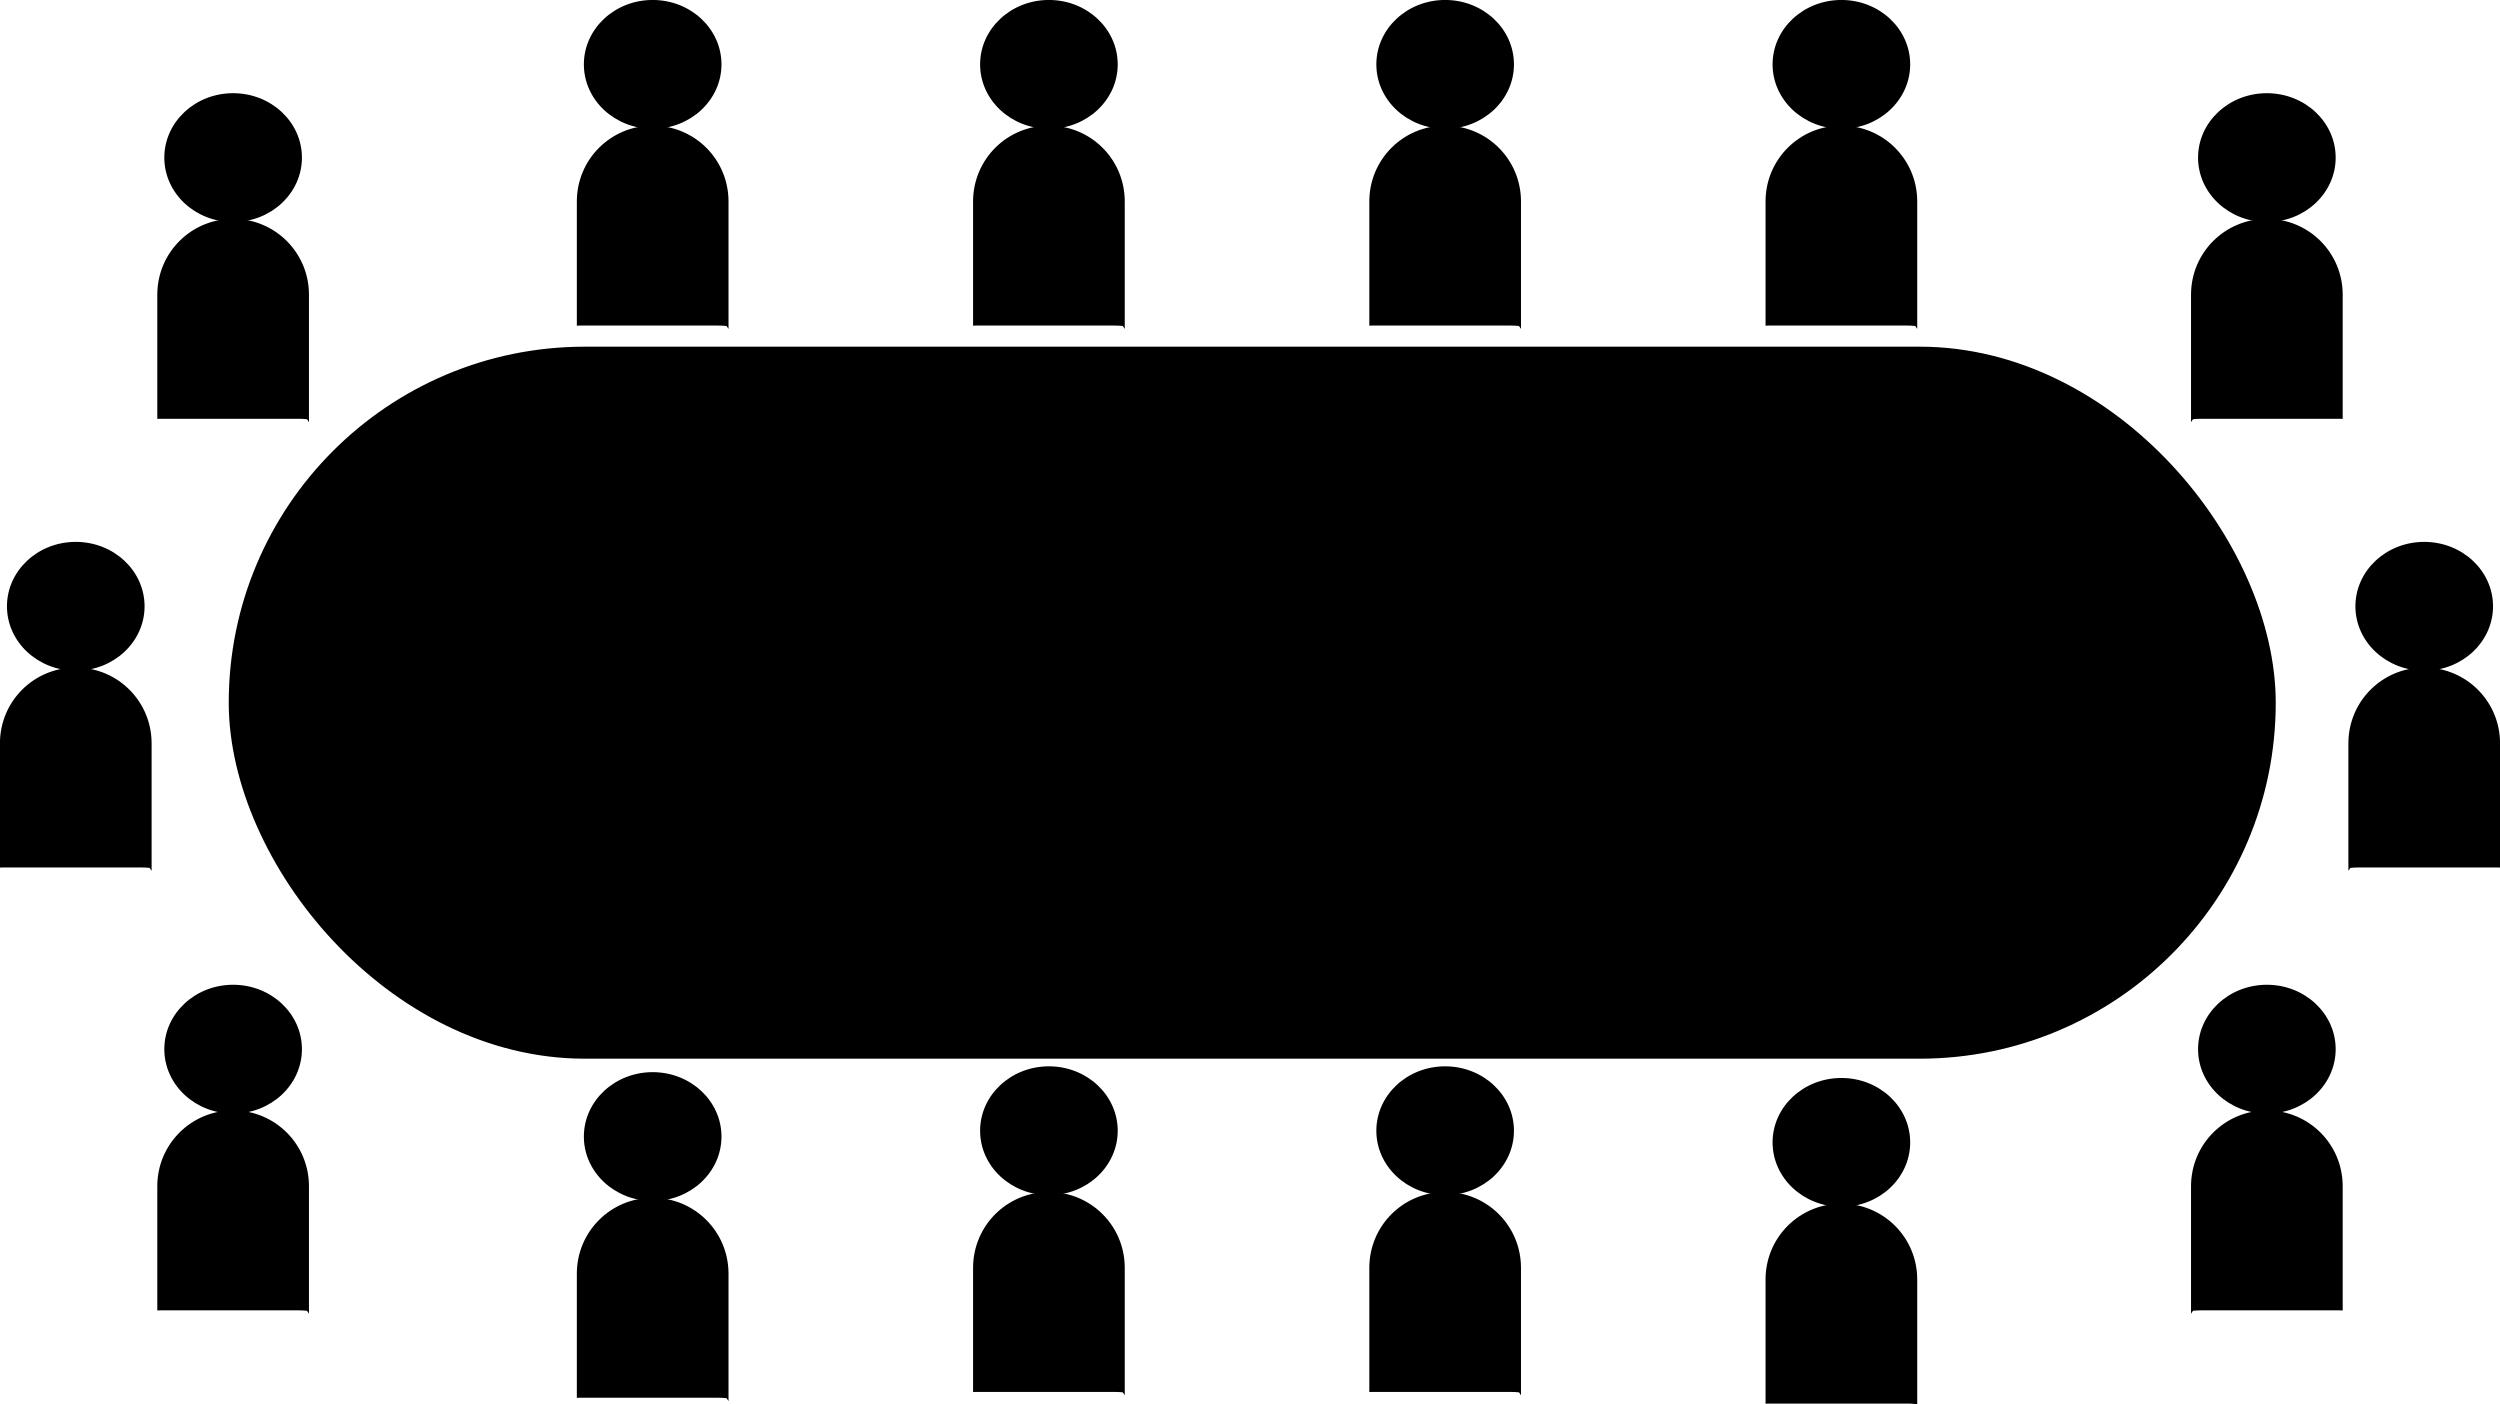 <?xml version="1.0" encoding="UTF-8"?>
<svg version="1.1" viewBox="0 0 433.39 243.42" xmlns="http://www.w3.org/2000/svg" xmlns:xlink="http://www.w3.org/1999/xlink">
<g transform="translate(-43.276 -254.12)">
<use transform="matrix(-1 0 0 1 519.94 0)" width="433.295" height="248.913" xlink:href="#g"/>
<g id="g">
<use transform="translate(-72.731 16.162)" width="433.295" height="248.913" xlink:href="#a"/>
<use transform="translate(-100.01 93.944)" width="433.295" height="248.913" xlink:href="#a"/>
<use transform="translate(-72.731 170.72)" width="433.295" height="248.913" xlink:href="#a"/>
</g>
<rect x="83.929" y="315.22" width="352.86" height="121.43" ry="60.714" color="#000000" stroke="#000" stroke-width="2"/>
<g id="a" transform="matrix(.213 0 0 .213 130.71 155.54)">
<path d="m181.43 727.23v-100.44c0-33.636-27.083-60.719-60.719-60.719s-60.719 27.083-60.719 60.719v100.06c0.483-0.011 0.952-0.062 1.438-0.062h112.84c2.102 0 4.204 0.106 6.25 0.312 0.307 0.031 0.601 0.089 0.906 0.125z" color="#000000" stroke="#000" stroke-width="2"/>
<path transform="translate(0 12.857)" d="m175.71 502.36c0 28.403-24.624 51.429-55 51.429s-55-23.025-55-51.429c0-28.403 24.624-51.429 55-51.429s55 23.025 55 51.429z" color="#000000" stroke="#000" stroke-width="2"/>
</g>
<use id="f" transform="translate(68.69 2.6e-6)" width="433.295" height="248.913" xlink:href="#a"/>
<use id="e" transform="translate(68.69 -2.6e-6)" width="433.295" height="248.913" xlink:href="#f"/>
<use transform="translate(68.69)" width="433.295" height="248.913" xlink:href="#e"/>
<use id="d" transform="translate(0 185.87)" width="433.295" height="248.913" xlink:href="#a"/>
<use id="c" transform="translate(68.69 -1.01)" width="433.295" height="248.913" xlink:href="#d"/>
<use id="b" transform="translate(68.69)" width="433.295" height="248.913" xlink:href="#c"/>
<use transform="translate(68.69 2.02)" width="433.295" height="248.913" xlink:href="#b"/>
</g>
</svg>
